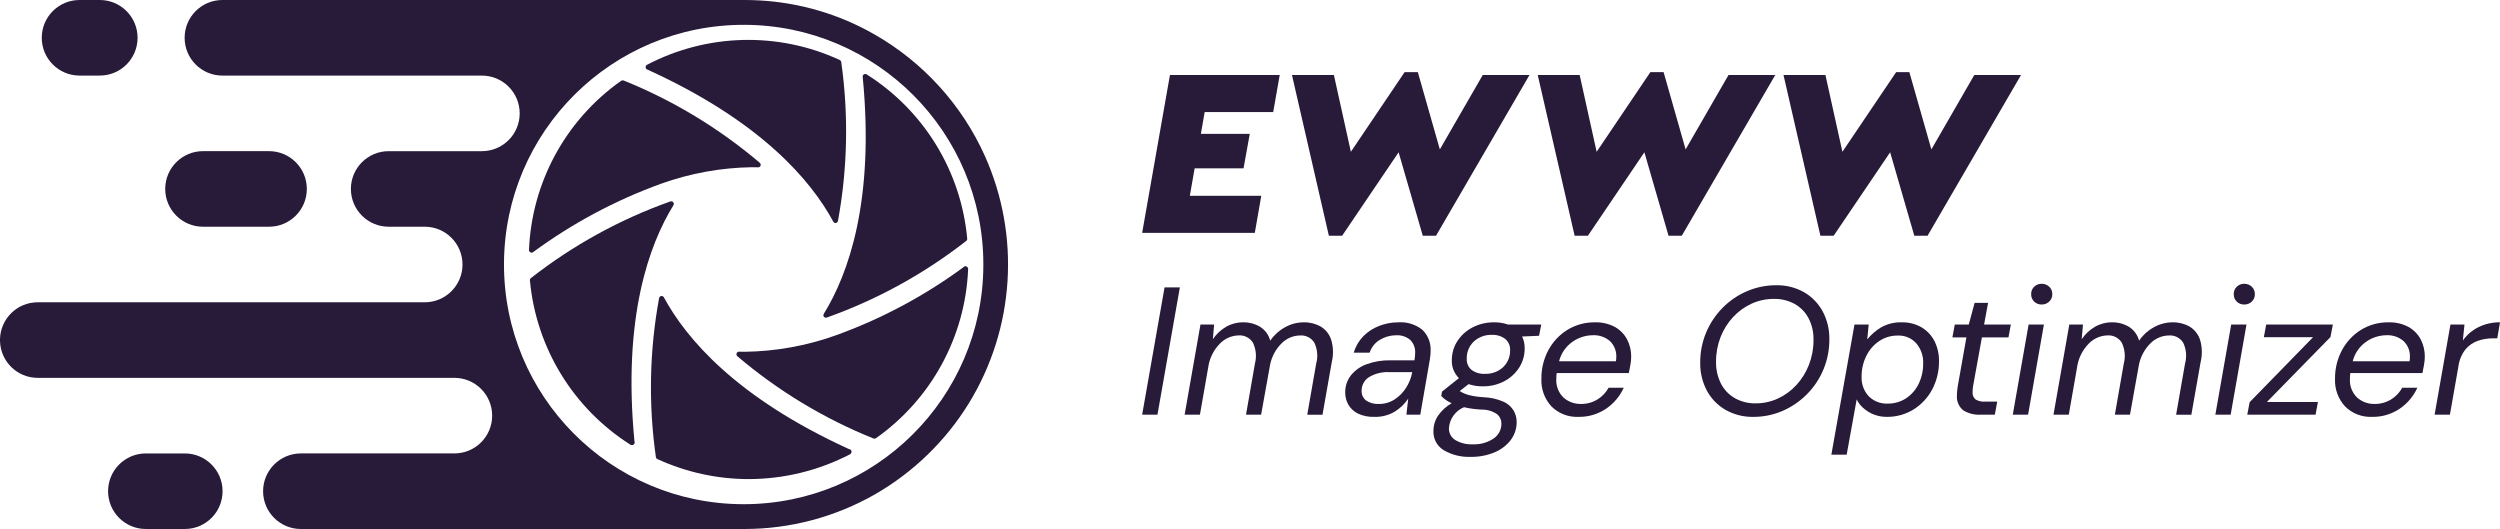 <?xml version="1.0" encoding="UTF-8"?> <svg xmlns="http://www.w3.org/2000/svg" id="uuid-bcebc56a-325d-4832-bc80-c546402b0b5a" viewBox="0 0 207.941 44"><defs><style>.uuid-000b2232-4bf5-49e2-8865-66b4f3fe32f9{fill:none;}.uuid-76fe2f95-53ff-4951-b638-8beeac567a50{fill:#281a39;}</style></defs><g id="uuid-b769185f-00f0-4040-b4da-3f09e6b4856a"><g><path class="uuid-000b2232-4bf5-49e2-8865-66b4f3fe32f9" d="M120.515,35.626c-.008,.396,.193,.767,.53,.976,.445,.26,.956,.383,1.47,.355,.602,.024,1.196-.14,1.7-.469,.426-.281,.678-.761,.667-1.271-.002-.285-.123-.556-.334-.748-.386-.272-.849-.412-1.321-.4-.49-.023-.977-.09-1.455-.198-.721,.296-1.209,.977-1.257,1.755Z"></path><path class="uuid-000b2232-4bf5-49e2-8865-66b4f3fe32f9" d="M124.09,27.853c-.556-.021-1.098,.18-1.507,.557-.39,.371-.602,.89-.584,1.428-.021,.356,.127,.701,.4,.93,.322,.234,.716,.349,1.113,.326,.559,.022,1.104-.178,1.515-.557,.387-.372,.597-.891,.578-1.427,.016-.355-.136-.696-.41-.922-.318-.236-.709-.355-1.105-.335Z"></path><path class="uuid-000b2232-4bf5-49e2-8865-66b4f3fe32f9" d="M132.496,27.884h0c-.614,.002-1.212,.195-1.712,.551-.548,.389-.94,.96-1.105,1.611h4.73c.009-.054,.016-.109,.023-.174,.007-.065,.007-.111,.007-.158,.028-.504-.166-.996-.53-1.346-.391-.336-.897-.509-1.412-.484Z"></path><path class="uuid-000b2232-4bf5-49e2-8865-66b4f3fe32f9" d="M149.266,25.276c-.526-.284-1.116-.427-1.713-.416-.645-.004-1.283,.133-1.87,.4-.582,.268-1.104,.649-1.538,1.12-.448,.484-.8,1.048-1.038,1.663-.251,.653-.378,1.348-.372,2.048-.014,.637,.129,1.267,.417,1.835,.264,.503,.666,.919,1.159,1.2,.524,.289,1.114,.435,1.712,.424,.643,.003,1.28-.135,1.864-.404,.582-.27,1.105-.653,1.537-1.127,.447-.49,.799-1.059,1.038-1.678,.256-.658,.384-1.358,.379-2.064,.016-.632-.127-1.259-.417-1.821-.265-.496-.667-.905-1.158-1.18Z"></path><path class="uuid-000b2232-4bf5-49e2-8865-66b4f3fe32f9" d="M157.856,27.91c-.549-.007-1.087,.151-1.545,.454-.461,.31-.832,.737-1.076,1.236-.266,.538-.401,1.132-.394,1.732-.027,.599,.186,1.184,.591,1.625,.416,.416,.987,.638,1.575,.612,.543,.009,1.075-.143,1.531-.438,.449-.298,.81-.711,1.045-1.195,.26-.538,.389-1.129,.379-1.726,.022-.601-.181-1.188-.568-1.648-.389-.438-.953-.677-1.538-.652Z"></path><path class="uuid-000b2232-4bf5-49e2-8865-66b4f3fe32f9" d="M113.868,31.37c-.391,.245-.624,.678-.614,1.14-.014,.311,.125,.61,.371,.8,.313,.211,.688,.313,1.065,.29,.464,.005,.92-.126,1.31-.378,.389-.253,.717-.589,.962-.983,.246-.388,.416-.819,.5-1.271v-.015h-1.905c-.592-.031-1.18,.114-1.689,.417Z"></path><path class="uuid-000b2232-4bf5-49e2-8865-66b4f3fe32f9" d="M81.792,22.06v-.06c.003-10.988-8.887-19.905-19.875-19.934h-.002c-11.01-.034-19.962,8.866-19.995,19.876-.033,11.01,8.867,19.962,19.877,19.995,11.01,.033,19.962-8.867,19.995-19.877Zm-10.035-15.675c-.008-.08,.031-.158,.1-.2,.033-.02,.071-.031,.11-.031,.042,0,.083,.011,.118,.033,4.76,3.006,7.851,8.054,8.365,13.66,.006,.075-.026,.148-.086,.194-3.498,2.732-7.413,4.884-11.595,6.372-.022,.009-.045,.014-.069,.015-.066,0-.128-.03-.17-.081-.054-.069-.059-.165-.012-.239,2.033-3.289,4.246-9.379,3.239-19.717v-.006Zm-17.94-.996c4.992-2.613,10.914-2.761,16.03-.4,.068,.032,.115,.096,.125,.171,.62,4.391,.528,8.853-.272,13.215-.004,.023-.012,.046-.025,.066-.032,.057-.09,.097-.155,.106l-.026,.002c-.077,0-.148-.043-.184-.111-1.832-3.4-6.005-8.358-15.479-12.659h-.005c-.076-.033-.125-.107-.126-.19-.002-.084,.043-.161,.117-.2Zm-9.817,15.402c.228-5.627,3.06-10.827,7.664-14.07,.037-.026,.082-.039,.127-.039,.029,0,.059,.005,.086,.016,4.117,1.66,7.94,3.972,11.323,6.847,.019,.015,.034,.034,.046,.055,.033,.057,.038,.126,.013,.187-.03,.079-.106,.132-.191,.13h-.013c-.172-.005-.347-.008-.519-.008-2.576,.039-5.127,.502-7.552,1.372-3.803,1.379-7.388,3.297-10.646,5.694-.035,.027-.078,.041-.122,.041-.035-.001-.069-.011-.1-.027-.073-.039-.118-.115-.116-.198Zm8.583,16.23h-.024c-.042,0-.084-.01-.121-.032-4.758-3.011-7.847-8.061-8.361-13.668-.008-.073,.023-.145,.081-.19,3.498-2.736,7.415-4.889,11.6-6.377,.024-.008,.049-.012,.074-.012,.065-.001,.127,.028,.168,.079,.057,.072,.063,.172,.013,.25-2.02,3.273-4.224,9.325-3.247,19.571v.042l.013,.041c.007,.024,.011,.048,.011,.073,.004,.119-.088,.218-.207,.223Zm18.217,.664l-.008,.013c-.021,.036-.051,.066-.088,.086-2.601,1.351-5.488,2.059-8.419,2.065-2.627,0-5.223-.568-7.609-1.667-.067-.03-.113-.093-.122-.166-.625-4.391-.536-8.854,.266-13.216,.017-.091,.089-.163,.18-.179,.01,0,.02,0,.03,0,.081,0,.155,.045,.192,.116,1.829,3.384,5.978,8.317,15.351,12.597l.038,.016,.041,.01c.025,.004,.048,.013,.07,.025,.104,.062,.139,.196,.078,.3Zm2.062-1.238c-.036,.025-.079,.038-.123,.038v.005c-.029,0-.056-.005-.082-.016-4.119-1.657-7.944-3.968-11.327-6.844-.069-.06-.094-.157-.063-.243,.034-.083,.115-.137,.205-.136h.005c.164,.005,.333,.008,.5,.008,2.561-.038,5.098-.496,7.51-1.355,3.78-1.361,7.345-3.257,10.586-5.63l.034-.024,.028-.031c.041-.048,.102-.076,.165-.076,.077,0,.149,.041,.188,.108l.008,.014c.021,.036,.032,.078,.031,.12-.233,5.623-3.065,10.819-7.665,14.062Z"></path><path class="uuid-000b2232-4bf5-49e2-8865-66b4f3fe32f9" d="M198.507,27.884h0c-.614,.002-1.212,.195-1.712,.551-.548,.389-.94,.96-1.105,1.611h4.73c.009-.054,.016-.109,.023-.174,.007-.065,.007-.111,.007-.158,.028-.504-.166-.996-.53-1.346-.391-.336-.897-.509-1.412-.484Z"></path><path class="uuid-76fe2f95-53ff-4951-b638-8beeac567a50" d="M70.652,37.36l-.041-.01-.038-.016c-9.373-4.28-13.522-9.213-15.351-12.597-.037-.071-.111-.116-.192-.116-.01,0-.02,0-.03,0-.091,.016-.163,.088-.18,.179-.802,4.362-.892,8.825-.266,13.216,.009,.073,.055,.136,.122,.166,2.386,1.099,4.982,1.667,7.609,1.667,2.931-.006,5.818-.714,8.419-2.065,.037-.02,.067-.05,.088-.086l.008-.013c.061-.104,.026-.238-.078-.3-.022-.012-.045-.021-.07-.025Z"></path><path class="uuid-76fe2f95-53ff-4951-b638-8beeac567a50" d="M52.766,36.684v-.042c-.977-10.246,1.227-16.298,3.247-19.571,.05-.078,.044-.178-.013-.25-.041-.051-.103-.08-.168-.079-.025,0-.05,.004-.074,.012-4.185,1.488-8.102,3.641-11.6,6.377-.058,.045-.089,.117-.081,.19,.514,5.607,3.603,10.657,8.361,13.668,.037,.021,.079,.032,.121,.032h.024c.119-.005,.211-.104,.207-.223,0-.025-.004-.049-.011-.073l-.013-.041Z"></path><path class="uuid-76fe2f95-53ff-4951-b638-8beeac567a50" d="M44.216,21.016c.044,0,.087-.014,.122-.041,3.258-2.397,6.843-4.315,10.646-5.694,2.425-.87,4.976-1.333,7.552-1.372,.172,0,.347,.003,.519,.008h.013c.085,.002,.161-.051,.191-.13,.025-.061,.02-.13-.013-.187-.011-.021-.027-.04-.046-.055-3.383-2.875-7.206-5.187-11.323-6.847-.027-.011-.057-.016-.086-.016-.045,0-.09,.013-.127,.039-4.604,3.243-7.436,8.443-7.664,14.07-.002,.083,.043,.159,.116,.198,.031,.016,.065,.026,.1,.027Z"></path><path class="uuid-76fe2f95-53ff-4951-b638-8beeac567a50" d="M68.518,26.108c-.047,.074-.042,.17,.012,.239,.042,.051,.104,.081,.17,.081,.024-.001,.047-.006,.069-.015,4.182-1.488,8.097-3.64,11.595-6.372,.06-.046,.092-.119,.086-.194-.514-5.606-3.605-10.654-8.365-13.66-.035-.022-.076-.033-.118-.033-.039,0-.077,.011-.11,.031-.069,.042-.108,.12-.1,.2v.006c1.007,10.338-1.206,16.428-3.239,19.717Z"></path><path class="uuid-76fe2f95-53ff-4951-b638-8beeac567a50" d="M53.826,5.779h.005c9.474,4.301,13.647,9.259,15.479,12.659,.036,.068,.107,.111,.184,.111l.026-.002c.065-.009,.123-.049,.155-.106,.013-.02,.021-.043,.025-.066,.8-4.362,.892-8.824,.272-13.215-.01-.075-.057-.139-.125-.171-5.116-2.361-11.038-2.213-16.03,.4-.074,.039-.119,.116-.117,.2,.001,.083,.05,.157,.126,.19Z"></path><path class="uuid-76fe2f95-53ff-4951-b638-8beeac567a50" d="M80.496,22.265l-.008-.014c-.039-.067-.111-.108-.188-.108-.063,0-.124,.028-.165,.076l-.028,.031-.034,.024c-3.241,2.373-6.806,4.269-10.586,5.63-2.412,.859-4.949,1.317-7.51,1.355-.167,0-.336-.003-.5-.008h-.005c-.09,0-.171,.053-.205,.136-.031,.086-.006,.183,.063,.243,3.383,2.876,7.208,5.187,11.327,6.844,.026,.011,.053,.016,.081,.016v-.005c.045,0,.088-.013,.124-.038,4.6-3.243,7.432-8.439,7.665-14.062,.001-.042-.01-.084-.031-.12Z"></path><path class="uuid-76fe2f95-53ff-4951-b638-8beeac567a50" d="M16.884,18.858h5.495c1.735,0,3.141-1.407,3.142-3.142,0-1.736-1.406-3.144-3.142-3.144h-5.495c-1.735,0-3.141,1.407-3.142,3.142,0,1.736,1.406,3.144,3.142,3.144Z"></path><path class="uuid-76fe2f95-53ff-4951-b638-8beeac567a50" d="M18.513,40.858c0-1.736-1.407-3.143-3.143-3.143h-3.238c-1.736,0-3.142,1.407-3.142,3.143s1.407,3.142,3.142,3.142h3.238c1.736,0,3.143-1.407,3.143-3.142Z"></path><path class="uuid-76fe2f95-53ff-4951-b638-8beeac567a50" d="M3.474,3.143c0,1.736,1.407,3.143,3.142,3.143h1.684c1.736,0,3.143-1.407,3.143-3.143s-1.407-3.143-3.143-3.143h-1.684c-1.736,0-3.142,1.407-3.142,3.143Z"></path><path class="uuid-76fe2f95-53ff-4951-b638-8beeac567a50" d="M80.6,33.521c3.8-6.213,4.294-13.899,1.32-20.547-1.917-4.263-5.139-7.807-9.2-10.121-2.925-1.673-6.201-2.638-9.566-2.819-.377-.021-.76-.034-1.16-.034H18.5c-1.736,0-3.143,1.407-3.143,3.144s1.407,3.143,3.143,3.143h21.583c1.735,0,3.142,1.407,3.143,3.143,0,1.736-1.407,3.143-3.143,3.143h-7.755c-1.735,0-3.142,1.407-3.142,3.142s1.407,3.142,3.142,3.142h3c1.735,0,3.141,1.407,3.142,3.142,0,1.736-1.406,3.144-3.142,3.144H3.133c-1.705,0-3.085,1.361-3.133,3.055v.173c.046,1.695,1.427,3.057,3.133,3.057H37.793c1.736,0,3.143,1.407,3.143,3.143s-1.407,3.143-3.143,3.143h-12.768c-1.735,0-3.141,1.407-3.142,3.142,0,1.736,1.406,3.144,3.142,3.144H61.915c3.808,.001,7.549-.991,10.856-2.879,3.203-1.84,5.895-4.453,7.829-7.6Zm-18.803,8.416c-11.01-.033-19.909-8.985-19.877-19.995,.033-11.01,8.985-19.909,19.995-19.877h.002c10.988,.03,19.878,8.947,19.875,19.935v.06c-.033,11.01-8.985,19.909-19.995,19.877Z"></path><polygon class="uuid-76fe2f95-53ff-4951-b638-8beeac567a50" points="95 34.492 96.273 34.492 98.136 23.907 96.863 23.907 95 34.492"></polygon><path class="uuid-76fe2f95-53ff-4951-b638-8beeac567a50" d="M109.858,27.165c-.436-.246-.931-.369-1.432-.355-.539,.003-1.068,.144-1.538,.408-.496,.268-.919,.652-1.235,1.119-.123-.474-.42-.885-.833-1.149-.434-.26-.933-.391-1.439-.378-.495-.003-.982,.128-1.409,.378-.437,.255-.811,.607-1.091,1.028l.106-1.225h-1.136l-1.318,7.5h1.273l.682-3.893c.097-.753,.434-1.454,.962-2,.409-.432,.973-.684,1.568-.7,.474-.036,.93,.191,1.189,.59,.267,.545,.329,1.167,.174,1.754l-.742,4.249h1.257l.746-4.154c.137-.688,.481-1.319,.985-1.807,.402-.393,.938-.617,1.5-.628,.474-.036,.93,.191,1.189,.59,.266,.546,.323,1.17,.159,1.754l-.742,4.249h1.268l.773-4.385c.148-.612,.13-1.253-.052-1.856-.149-.454-.456-.84-.864-1.089Z"></path><path class="uuid-76fe2f95-53ff-4951-b638-8beeac567a50" d="M116.298,26.81c-.544,0-1.083,.102-1.59,.3-.49,.188-.935,.477-1.306,.849-.377,.385-.652,.858-.8,1.376h1.318c.147-.452,.454-.835,.863-1.077,.407-.245,.873-.373,1.348-.371,.42-.024,.834,.111,1.159,.378,.291,.289,.443,.69,.417,1.1,0,.173-.016,.345-.046,.515l-.014,.09h-2.015c-.668-.013-1.333,.097-1.962,.325-.514,.184-.967,.506-1.31,.93-.315,.412-.481,.919-.47,1.437-.001,.346,.088,.687,.258,.989,.184,.319,.458,.577,.787,.742,.431,.203,.904,.299,1.379,.28,.598,.02,1.19-.133,1.704-.439,.443-.276,.822-.642,1.114-1.074l-.152,1.331h1.154l.8-4.612c.021-.124,.036-.241,.046-.364s.015-.24,.015-.347c.031-.644-.214-1.271-.674-1.723-.568-.462-1.292-.69-2.023-.635Zm1.164,4.158c-.084,.452-.254,.883-.5,1.271-.245,.394-.573,.73-.962,.983-.39,.252-.846,.383-1.31,.378-.377,.023-.752-.079-1.065-.29-.247-.19-.385-.489-.371-.8-.01-.462,.223-.894,.614-1.14,.509-.303,1.097-.449,1.689-.417h1.905v.015Z"></path><path class="uuid-76fe2f95-53ff-4951-b638-8beeac567a50" d="M124.272,26.81c-.618-.008-1.229,.135-1.78,.416-.513,.262-.949,.653-1.265,1.134-.312,.478-.476,1.039-.47,1.61-.019,.555,.196,1.092,.591,1.482l-1.409,1.123-.06,.363c.245,.256,.538,.46,.863,.6-.447,.259-.833,.612-1.129,1.036-.255,.383-.39,.834-.386,1.294-.02,.644,.31,1.249,.863,1.58,.68,.394,1.458,.585,2.243,.552,.68,.012,1.356-.116,1.984-.378,.534-.22,.999-.577,1.35-1.035,.32-.43,.49-.954,.485-1.49,0-.326-.085-.646-.243-.93-.197-.33-.491-.591-.841-.749-.524-.231-1.087-.359-1.659-.378-.419-.021-.835-.082-1.242-.182-.267-.073-.523-.185-.758-.332l.742-.575c.381,.127,.781,.189,1.182,.182,.616,.009,1.224-.134,1.772-.416,.508-.263,.939-.654,1.25-1.134,.308-.48,.468-1.04,.462-1.61,.005-.34-.068-.676-.212-.984l1.409-.06,.182-.937h-2.769c-.372-.127-.762-.189-1.155-.182Zm-2.5,7.061c.478,.108,.965,.175,1.455,.198,.472-.012,.935,.128,1.321,.4,.211,.192,.332,.463,.334,.748,.011,.51-.241,.99-.667,1.271-.504,.329-1.098,.493-1.7,.469-.514,.028-1.025-.095-1.47-.355-.337-.209-.538-.58-.53-.976,.048-.778,.536-1.459,1.257-1.755Zm3.255-3.334c-.411,.379-.956,.579-1.515,.557-.397,.023-.791-.092-1.113-.326-.273-.229-.421-.574-.4-.93-.018-.538,.194-1.057,.584-1.428,.409-.377,.951-.578,1.507-.557,.396-.02,.787,.099,1.105,.335,.274,.226,.426,.567,.41,.922,.019,.536-.191,1.055-.578,1.427Z"></path><path class="uuid-76fe2f95-53ff-4951-b638-8beeac567a50" d="M134.321,27.195c-.51-.271-1.082-.403-1.659-.385-.809-.012-1.605,.205-2.295,.627-.668,.415-1.214,1-1.583,1.694-.387,.728-.585,1.542-.576,2.366-.041,.853,.262,1.686,.841,2.313,.592,.586,1.402,.899,2.234,.863,.826,.018,1.637-.223,2.319-.688,.634-.434,1.137-1.033,1.454-1.733h-1.259c-.22,.401-.541,.737-.931,.976-.418,.252-.898,.381-1.386,.371-.523,.007-1.03-.179-1.424-.522-.43-.414-.653-.999-.607-1.595,.001-.152,.012-.303,.031-.454h6c.041-.193,.085-.419,.129-.672,.043-.227,.065-.458,.068-.689,.005-.499-.112-.992-.341-1.436-.231-.436-.584-.796-1.015-1.036Zm.11,2.677c-.007,.065-.014,.12-.023,.174h-4.73c.165-.651,.557-1.222,1.105-1.611,.5-.356,1.098-.549,1.712-.552h0c.515-.024,1.021,.149,1.412,.485,.364,.35,.558,.842,.53,1.346,0,.047,0,.093-.007,.158Z"></path><path class="uuid-76fe2f95-53ff-4951-b638-8beeac567a50" d="M150.046,24.3c-.706-.393-1.503-.591-2.311-.574-.839-.003-1.669,.168-2.439,.5-.757,.326-1.444,.796-2.022,1.383-.58,.59-1.043,1.285-1.364,2.048-.331,.795-.498,1.649-.492,2.51-.014,.809,.176,1.609,.553,2.325,.359,.667,.897,1.221,1.553,1.6,.707,.398,1.507,.599,2.318,.582,.836,.004,1.665-.166,2.432-.499,.756-.329,1.442-.799,2.022-1.384,1.206-1.215,1.877-2.862,1.863-4.574,.015-.811-.178-1.613-.561-2.328-.362-.662-.899-1.212-1.552-1.589Zm.416,6.041c-.239,.619-.591,1.188-1.038,1.678-.432,.474-.955,.857-1.537,1.127-.584,.269-1.221,.407-1.864,.404-.598,.011-1.188-.135-1.712-.424-.493-.281-.895-.697-1.159-1.2-.288-.568-.431-1.198-.417-1.835-.006-.7,.121-1.395,.372-2.048,.238-.615,.59-1.179,1.038-1.663,.434-.471,.956-.852,1.538-1.12,.587-.267,1.225-.404,1.87-.4,.597-.011,1.187,.132,1.713,.416,.491,.275,.893,.684,1.158,1.18,.29,.562,.433,1.189,.417,1.821,.005,.706-.123,1.406-.379,2.064Z"></path><path class="uuid-76fe2f95-53ff-4951-b638-8beeac567a50" d="M159.84,27.233c-.506-.292-1.082-.438-1.666-.423-.595-.019-1.185,.124-1.704,.416-.443,.263-.836,.604-1.16,1.005l.122-1.239h-1.182l-1.924,10.826h1.273v.003l.834-4.6c.127,.264,.305,.5,.523,.695,.539,.493,1.245,.763,1.976,.757,.785,.011,1.558-.202,2.227-.613,.655-.408,1.19-.982,1.552-1.663,.385-.729,.58-1.542,.568-2.366,.009-.571-.118-1.137-.371-1.649-.241-.476-.611-.874-1.068-1.149Zm-.257,4.703c-.236,.484-.596,.897-1.045,1.195-.456,.295-.988,.447-1.531,.438-.588,.026-1.159-.196-1.575-.612-.405-.441-.618-1.026-.591-1.625-.007-.6,.128-1.194,.394-1.732,.244-.499,.615-.926,1.076-1.236,.458-.303,.996-.461,1.545-.454,.585-.025,1.149,.214,1.538,.652,.387,.46,.59,1.047,.568,1.648,.01,.597-.119,1.188-.379,1.726Z"></path><path class="uuid-76fe2f95-53ff-4951-b638-8beeac567a50" d="M165.362,25.192h-1.121l-.485,1.8h-1.163l-.2,1.071h1.166l-.727,4.1c-.02,.131-.03,.254-.045,.37-.015,.116-.015,.225-.015,.325-.05,.481,.143,.955,.515,1.264,.434,.272,.943,.401,1.454,.37h1.182l.198-1.086h-.985c-.281,.022-.563-.038-.811-.174-.186-.159-.28-.4-.25-.643,.001-.141,.011-.283,.03-.423l.742-4.1h2.209l.2-1.074h-2.227l.333-1.8Z"></path><polygon class="uuid-76fe2f95-53ff-4951-b638-8beeac567a50" points="167.415 34.492 168.688 34.492 170.005 26.992 168.733 26.992 167.415 34.492"></polygon><path class="uuid-76fe2f95-53ff-4951-b638-8beeac567a50" d="M169.823,23.605c-.233-.006-.46,.081-.628,.243-.167,.162-.257,.387-.25,.62-.007,.233,.084,.457,.25,.62,.169,.161,.395,.248,.628,.241,.231,.004,.454-.083,.622-.242,.17-.161,.264-.386,.257-.62,.007-.234-.087-.46-.257-.62-.168-.159-.391-.246-.622-.242Z"></path><path class="uuid-76fe2f95-53ff-4951-b638-8beeac567a50" d="M182.126,27.165c-.436-.246-.931-.369-1.432-.355-.539,.003-1.068,.144-1.538,.408-.496,.268-.919,.652-1.235,1.119-.123-.474-.42-.885-.833-1.149-.434-.26-.933-.391-1.439-.378-.495-.003-.982,.128-1.409,.378-.437,.255-.811,.607-1.091,1.028l.106-1.225h-1.136l-1.318,7.5h1.273l.682-3.893c.097-.753,.434-1.454,.962-2,.409-.432,.973-.684,1.568-.7,.474-.036,.93,.191,1.189,.59,.267,.545,.329,1.167,.174,1.754l-.742,4.249h1.257l.746-4.154c.137-.688,.481-1.319,.985-1.807,.402-.393,.938-.617,1.5-.628,.474-.036,.931,.191,1.189,.59,.266,.546,.322,1.17,.159,1.754l-.742,4.249h1.268l.773-4.385c.148-.612,.13-1.253-.052-1.856-.149-.454-.456-.84-.864-1.089Z"></path><path class="uuid-76fe2f95-53ff-4951-b638-8beeac567a50" d="M186.673,25.329c.231,.004,.454-.083,.622-.242,.17-.161,.264-.386,.257-.62,.007-.234-.087-.46-.257-.62-.168-.159-.391-.246-.622-.242-.233-.006-.46,.081-.628,.243-.167,.162-.257,.387-.25,.62-.007,.233,.084,.457,.25,.62,.169,.161,.395,.248,.628,.241Z"></path><polygon class="uuid-76fe2f95-53ff-4951-b638-8beeac567a50" points="184.265 34.492 185.538 34.492 186.855 26.992 185.583 26.992 184.265 34.492"></polygon><polygon class="uuid-76fe2f95-53ff-4951-b638-8beeac567a50" points="188.298 28.049 192.391 28.049 187.119 33.449 186.919 34.492 192.6 34.492 192.797 33.435 188.552 33.435 193.839 28.035 194.039 26.992 188.495 26.992 188.298 28.049"></polygon><path class="uuid-76fe2f95-53ff-4951-b638-8beeac567a50" d="M200.332,27.195c-.51-.271-1.082-.403-1.659-.385-.809-.012-1.605,.205-2.295,.627-.668,.415-1.214,1-1.583,1.694-.387,.728-.585,1.542-.576,2.366-.041,.853,.262,1.686,.841,2.313,.592,.586,1.402,.899,2.234,.863,.826,.018,1.637-.223,2.319-.688,.634-.434,1.137-1.033,1.454-1.733h-1.259c-.22,.401-.541,.737-.931,.976-.418,.252-.898,.381-1.386,.371-.523,.007-1.03-.179-1.424-.522-.43-.414-.653-.999-.607-1.595,.001-.152,.012-.303,.031-.454h6c.041-.193,.085-.419,.129-.672,.043-.227,.065-.458,.068-.689,.005-.499-.112-.992-.341-1.436-.231-.436-.584-.796-1.015-1.036Zm.11,2.677c-.007,.065-.014,.12-.023,.174h-4.73c.165-.651,.557-1.222,1.105-1.611,.5-.356,1.098-.549,1.712-.552h0c.515-.024,1.021,.149,1.412,.485,.364,.35,.558,.842,.53,1.346,0,.047,0,.093-.007,.158Z"></path><path class="uuid-76fe2f95-53ff-4951-b638-8beeac567a50" d="M206.13,27.222c-.511,.255-.951,.633-1.28,1.1l.137-1.331h-1.167l-1.318,7.5h1.273l.711-4.036c.067-.504,.265-.982,.576-1.384,.269-.328,.623-.576,1.023-.718,.411-.143,.844-.215,1.28-.212h.349l.227-1.331c-.628-.01-1.249,.131-1.811,.412Z"></path><polygon class="uuid-76fe2f95-53ff-4951-b638-8beeac567a50" points="104.908 16.287 98.966 16.287 99.366 13.999 103.433 13.999 103.951 11.134 99.884 11.134 100.2 9.323 105.9 9.323 106.442 6.239 97.312 6.239 95 19.371 104.37 19.371 104.908 16.287"></polygon><polygon class="uuid-76fe2f95-53ff-4951-b638-8beeac567a50" points="118.342 19.61 119.442 19.61 127.217 6.239 123.33 6.239 119.761 12.427 117.93 6 116.83 6 112.361 12.626 110.949 6.239 107.461 6.239 110.531 19.61 111.632 19.61 116.332 12.666 118.342 19.61"></polygon><polygon class="uuid-76fe2f95-53ff-4951-b638-8beeac567a50" points="143.772 6.239 140.203 12.427 138.372 6 137.272 6 132.803 12.626 131.391 6.239 127.903 6.239 130.973 19.61 132.074 19.61 136.774 12.666 138.784 19.61 139.884 19.61 147.659 6.239 143.772 6.239"></polygon><polygon class="uuid-76fe2f95-53ff-4951-b638-8beeac567a50" points="152.516 19.61 157.216 12.666 159.226 19.61 160.326 19.61 168.101 6.239 164.214 6.239 160.645 12.427 158.814 6 157.714 6 153.245 12.626 151.833 6.239 148.345 6.239 151.415 19.61 152.516 19.61"></polygon></g></g></svg> 